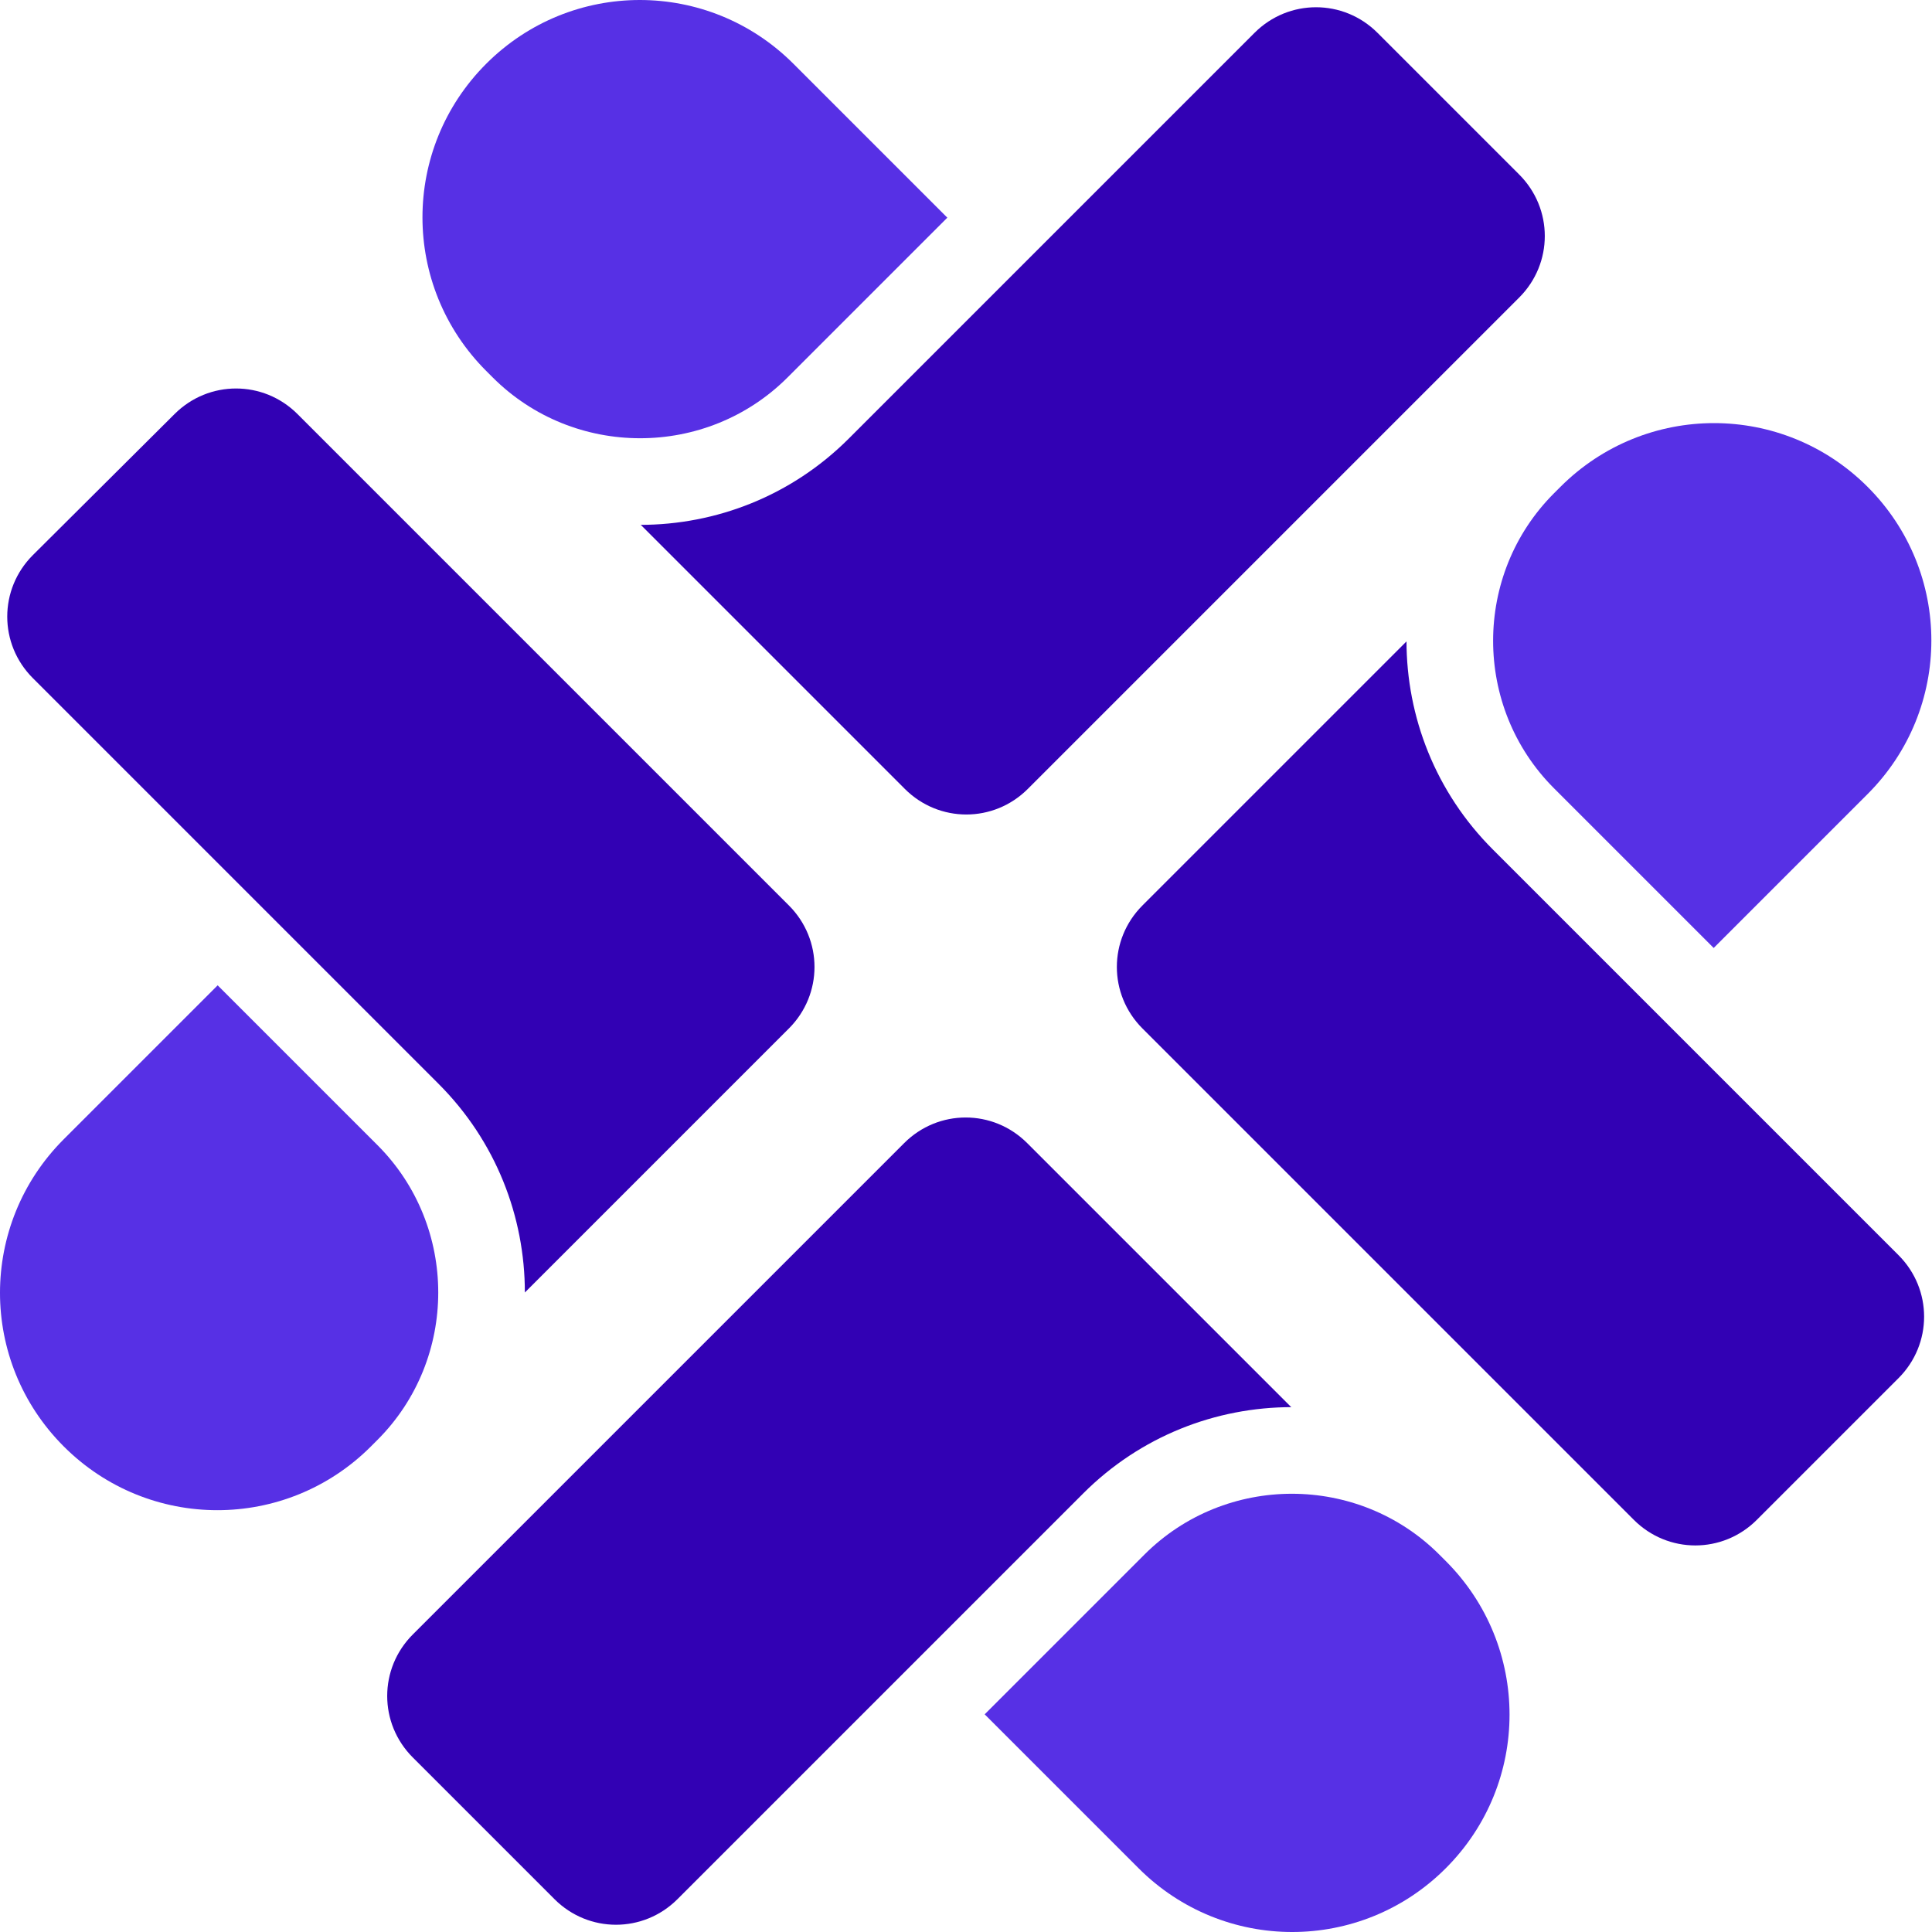 <?xml version="1.0" encoding="UTF-8"?>
<svg xmlns="http://www.w3.org/2000/svg" viewBox="0 0 30 30">
  <defs>
    <style>
      .cls-1 {
        fill: #5730e5;
      }
      .cls-2 {
        fill: #3201b4;
      }
    </style>
  </defs>
  <g>
    <g>
      <path
        class="cls-2"
        d="M8.15,20.07l4.1-4.1c.53-.53,.53-1.38,0-1.91L4.62,6.43c-.53-.53-1.38-.53-1.91,0L.51,8.62c-.53,.53-.53,1.38,0,1.91l6.3,6.3c.89,.89,1.34,2.06,1.34,3.24Z"
      />
      <path
        class="cls-1"
        d="M.99,22.46h0c1.32,1.32,3.45,1.32,4.77,0l.1-.1c1.26-1.26,1.26-3.32,0-4.58l-2.48-2.48-2.39,2.39c-1.32,1.32-1.32,3.45,0,4.77Z"
      />
    </g>
    <g>
      <path
        class="cls-2"
        d="M21.84,9.96l-4.1,4.1c-.53,.53-.53,1.38,0,1.91l7.63,7.63c.53,.53,1.38,.53,1.91,0l2.2-2.2c.53-.53,.53-1.38,0-1.91l-6.3-6.3c-.89-.89-1.34-2.06-1.34-3.24Z"
      />
      <path
        class="cls-1"
        d="M29,7.56h0c-1.32-1.32-3.45-1.32-4.77,0l-.1,.1c-1.26,1.26-1.26,3.32,0,4.58l2.48,2.48,2.39-2.39c1.32-1.32,1.32-3.45,0-4.77Z"
      />
    </g>
    <g>
      <path
        class="cls-2"
        d="M20.05,21.85l-4.1-4.1c-.53-.53-1.38-.53-1.91,0l-7.63,7.63c-.53,.53-.53,1.38,0,1.91l2.2,2.2c.53,.53,1.38,.53,1.91,0l6.3-6.3c.89-.89,2.06-1.34,3.24-1.34Z"
      />
      <path
        class="cls-1"
        d="M22.45,29.01h0c1.32-1.32,1.32-3.45,0-4.77l-.1-.1c-1.26-1.26-3.32-1.26-4.58,0l-2.48,2.48,2.39,2.39c1.32,1.32,3.45,1.32,4.77,0Z"
      />
    </g>
    <g>
      <path
        class="cls-2"
        d="M9.95,8.15l4.1,4.1c.53,.53,1.38,.53,1.91,0l7.63-7.63c.53-.53,.53-1.38,0-1.91l-2.2-2.2c-.53-.53-1.38-.53-1.91,0l-6.3,6.3c-.89,.89-2.06,1.34-3.24,1.34Z"
      />
      <path
        class="cls-1"
        d="M7.55,.99h0c-1.32,1.32-1.32,3.45,0,4.77l.1,.1c1.26,1.26,3.32,1.26,4.58,0l2.48-2.48L12.32,.99c-1.32-1.32-3.45-1.32-4.77,0Z"
      />
    </g>
  </g>
</svg>

